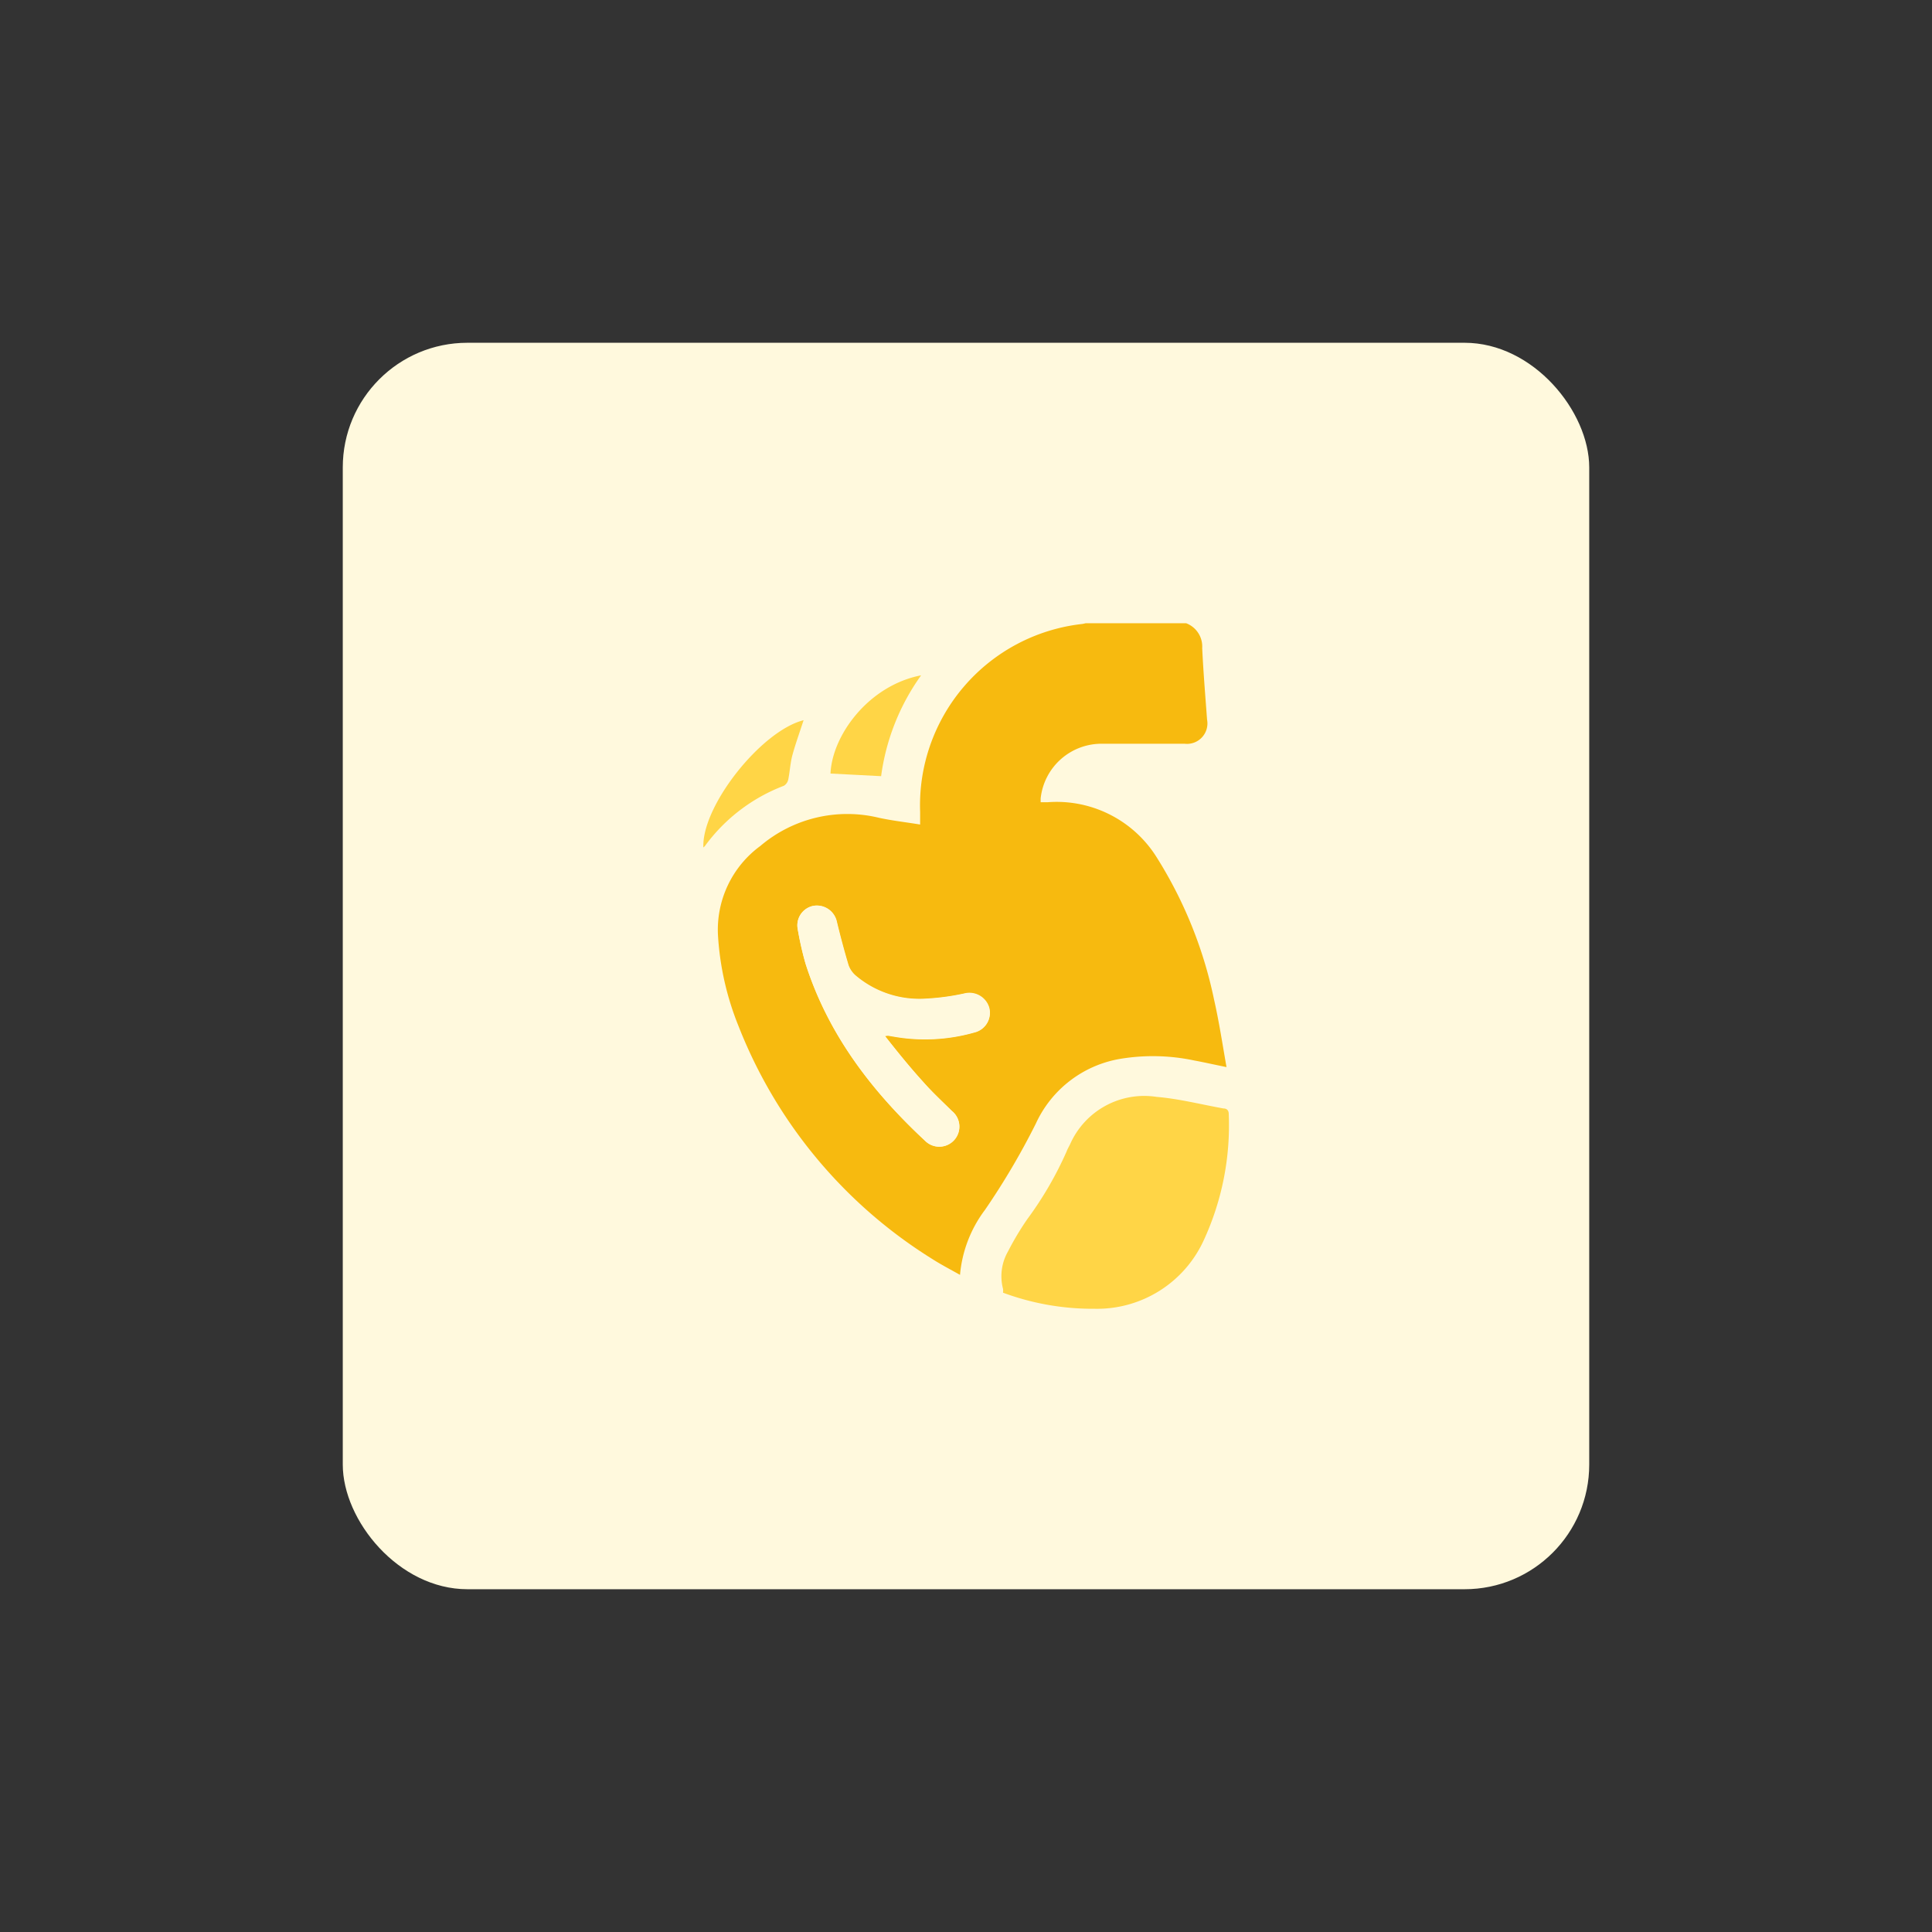<svg id="design" xmlns="http://www.w3.org/2000/svg" viewBox="0 0 155 155"><rect x="0" y="0" width="155" height="155" fill="#333333" stroke="none"/><defs><style>.cls-1{fill:#fff9dd;}.cls-2{fill:#f7ba0f;}.cls-3{fill:#ffd546;}</style></defs><rect class="cls-1" x="27.5" y="27.5" width="100" height="100" rx="10"/><path class="cls-2" d="M95.16,50a2,2,0,0,1,1.29,2c.09,1.91.25,3.82.39,5.73a1.64,1.64,0,0,1-1.79,1.94c-2.19,0-4.37,0-6.56,0a4.91,4.91,0,0,0-5,4.38c0,.09,0,.18,0,.31h.57a9.46,9.46,0,0,1,8.75,4.44A34.57,34.57,0,0,1,97.4,80.19c.4,1.76.67,3.54,1,5.42-1-.2-1.78-.38-2.59-.53a16,16,0,0,0-6-.12,9.12,9.12,0,0,0-6.71,5.19,58.42,58.42,0,0,1-4.08,6.92,10.12,10.12,0,0,0-2,5.21c-.78-.44-1.52-.82-2.22-1.27A38.57,38.57,0,0,1,59.25,82.32,23,23,0,0,1,57.6,75,8.33,8.33,0,0,1,61,67.87a10.77,10.77,0,0,1,9.52-2.26c1.06.23,2.14.35,3.3.54,0-.38,0-.67,0-1a14.64,14.64,0,0,1,13-15.09A2.37,2.37,0,0,0,87.1,50ZM71,83.12a1.6,1.6,0,0,1,.29-.05l.42.07a14.48,14.48,0,0,0,6.48-.33,1.6,1.6,0,0,0,1.17-2,1.66,1.66,0,0,0-2-1.11,18.77,18.77,0,0,1-3,.41,7.91,7.91,0,0,1-5.72-1.86,2,2,0,0,1-.56-.82c-.34-1.14-.65-2.3-.93-3.46a1.64,1.64,0,0,0-1.87-1.3A1.59,1.59,0,0,0,64,74.54a25.67,25.67,0,0,0,.63,2.76c1.81,5.67,5.29,10.22,9.58,14.21a1.61,1.61,0,1,0,2.16-2.38c-.78-.77-1.58-1.51-2.3-2.33C73,85.63,72,84.39,71,83.12Z"/><path class="cls-3" d="M80.47,103.71a1.19,1.19,0,0,0,0-.31,4,4,0,0,1,.4-3,23.11,23.11,0,0,1,1.54-2.58,28.57,28.57,0,0,0,3.17-5.46c.07-.2.19-.38.28-.58A6.5,6.5,0,0,1,92.79,88c1.8.15,3.58.61,5.37.93.23,0,.42.12.42.45a22,22,0,0,1-2,10.11A9.41,9.41,0,0,1,87.79,105,20.68,20.68,0,0,1,80.47,103.71Z"/><path class="cls-3" d="M73.9,54.18a17.94,17.94,0,0,0-3.21,8.09l-4.06-.21C66.76,59,69.67,55,73.9,54.18Z"/><path class="cls-3" d="M64.47,57.78c-.3.93-.64,1.86-.9,2.81-.17.64-.2,1.31-.33,1.95a.77.77,0,0,1-.35.5,14,14,0,0,0-6.34,4.84,1.31,1.31,0,0,1-.12.11C56.29,64.67,61.06,58.64,64.47,57.78Z"/><path class="cls-1" d="M71,83.12c1,1.27,2,2.51,3.06,3.68.72.82,1.52,1.56,2.3,2.33a1.61,1.61,0,1,1-2.16,2.38c-4.29-4-7.77-8.54-9.58-14.21A25.67,25.67,0,0,1,64,74.54a1.59,1.59,0,0,1,1.29-1.87A1.64,1.64,0,0,1,67.13,74c.28,1.16.59,2.32.93,3.46a2,2,0,0,0,.56.82,7.91,7.91,0,0,0,5.72,1.86,18.77,18.77,0,0,0,3-.41,1.66,1.66,0,0,1,2,1.11,1.6,1.6,0,0,1-1.17,2,14.48,14.48,0,0,1-6.48.33l-.42-.07A1.6,1.6,0,0,0,71,83.12Z"/></svg>